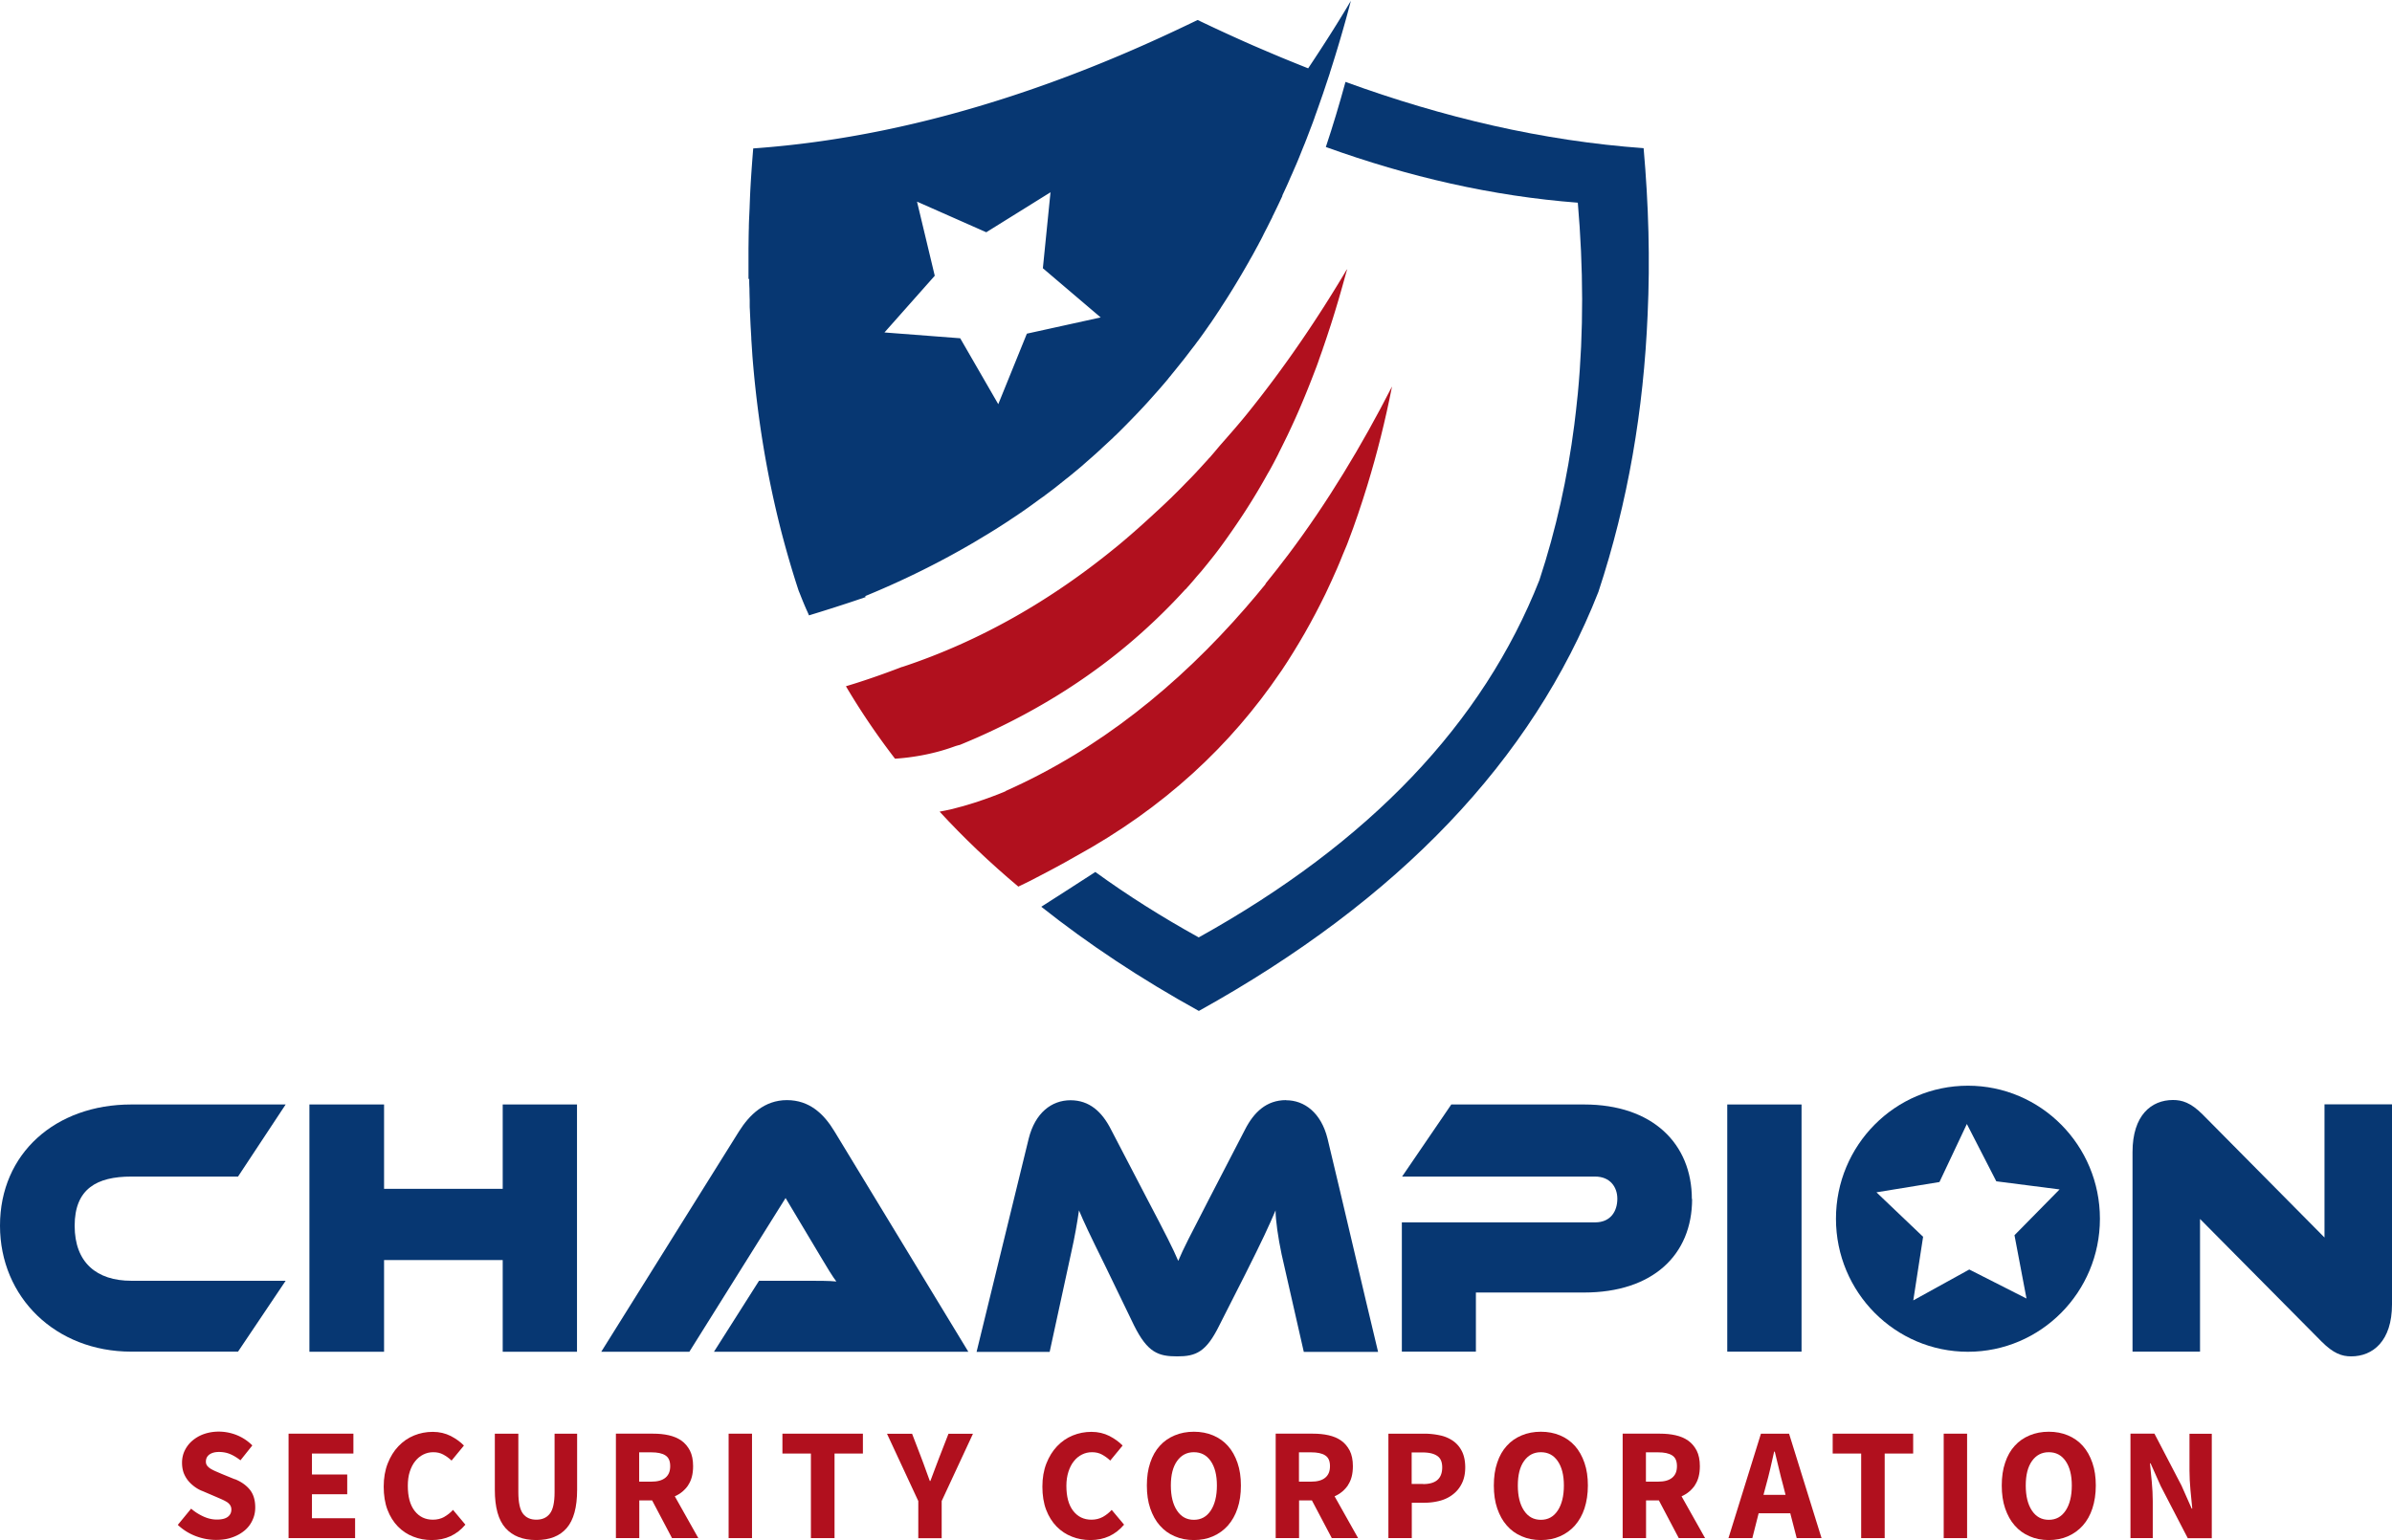 <?xml version="1.0" encoding="UTF-8"?>
<svg data-bbox="0 0.04 197.37 127.07" viewBox="0 0 197.37 127.11" xmlns="http://www.w3.org/2000/svg" data-type="ugc">
    <g>
        <path d="M108.18 119.88h-1v2.42h1c.51 0 .9-.11 1.16-.32.27-.22.4-.54.4-.96s-.13-.72-.4-.89c-.27-.17-.65-.25-1.16-.25Z" fill="none"/>
        <path d="M98.51 119.85c-.58 0-1.05.24-1.39.73-.34.49-.51 1.16-.51 2.02s.17 1.56.51 2.07c.34.51.8.76 1.39.76s1.05-.25 1.39-.76c.34-.51.51-1.2.51-2.07s-.17-1.54-.51-2.02c-.34-.48-.8-.73-1.39-.73Z" fill="none"/>
        <path d="M117.38 119.88h-.89v2.6h.95c1.05 0 1.57-.46 1.57-1.38 0-.45-.14-.77-.42-.95-.28-.18-.68-.28-1.21-.28Z" fill="none"/>
        <path d="M136.81 119.88h-1v2.42h1c.51 0 .89-.11 1.16-.32.27-.22.4-.54.4-.96s-.13-.72-.4-.89c-.27-.17-.65-.25-1.16-.25Z" fill="none"/>
        <path d="M127.14 119.85c-.58 0-1.05.24-1.39.73-.34.49-.51 1.16-.51 2.02s.17 1.56.51 2.07c.34.51.8.76 1.39.76s1.05-.25 1.39-.76c.34-.51.51-1.2.51-2.07s-.17-1.54-.51-2.02c-.34-.48-.8-.73-1.39-.73Z" fill="none"/>
        <path d="M53.74 119.88h-1v2.42h1c.51 0 .9-.11 1.16-.32.27-.22.4-.54.4-.96s-.13-.72-.4-.89c-.27-.17-.65-.25-1.16-.25Z" fill="none"/>
        <path fill="none" d="m79.23 27.91 3.13 5.44 2.37-5.82 6.09-1.34-4.77-4.05.63-6.28-5.29 3.31-5.73-2.53 1.46 6.1-4.15 4.69 6.26.48z"/>
        <path d="M111.15 22.25v-.02.02Z" fill="none"/>
        <path d="M98.31 28.88c-.17.22-.34.45-.51.67-.1.13-.21.26-.31.39-.15.19-.31.38-.46.57.15-.19.31-.38.46-.57.1-.13.21-.26.31-.39.17-.22.34-.45.51-.67Z" fill="none"/>
        <path d="M109.18 28.74v.02c-.01.04-.03.08-.04.11.01-.04.03-.07.04-.11v-.02Z" fill="none"/>
        <path d="M169.05 119.85c-.59 0-1.05.24-1.39.73-.34.49-.51 1.16-.51 2.02s.17 1.56.51 2.07c.34.51.8.76 1.39.76s1.05-.25 1.39-.76.51-1.2.51-2.07-.17-1.54-.51-2.02c-.34-.48-.8-.73-1.39-.73Z" fill="none"/>
        <path d="M146.78 121.21c-.11-.48-.23-.95-.34-1.4h-.05c-.1.46-.21.93-.32 1.41-.11.48-.23.94-.35 1.37l-.21.79h1.82l-.2-.79c-.12-.43-.24-.89-.35-1.38Z" fill="none"/>
        <path fill="none" d="m164.71 97.5-2.43-4.73-2.26 4.79-5.19.85 3.85 3.67-.81 5.26 4.62-2.56 4.71 2.39-.99-5.22 3.73-3.78-5.23-.67z"/>
        <path d="m19.39 122.1-1.1-.45c-.18-.08-.35-.15-.51-.22a3.87 3.87 0 0 1-.41-.21c-.12-.08-.21-.16-.28-.25a.548.548 0 0 1-.1-.34c0-.25.1-.44.29-.58.2-.14.46-.21.79-.21s.65.06.93.18.56.29.84.51l.98-1.23c-.37-.37-.79-.65-1.28-.85a4.06 4.06 0 0 0-1.48-.29c-.45 0-.85.07-1.23.2-.37.13-.69.32-.96.55-.27.23-.48.51-.63.82-.15.31-.22.65-.22 1 0 .32.05.6.14.85.1.25.23.47.39.66s.34.35.55.5.42.26.64.34l1.12.48c.18.08.35.15.5.22.15.07.28.14.39.21.11.08.19.16.25.26s.09.21.09.34c0 .26-.1.46-.3.61-.2.15-.5.22-.9.22-.36 0-.72-.08-1.1-.25-.37-.17-.71-.38-1.02-.65l-1.1 1.34c.44.41.93.72 1.49.93.56.21 1.11.31 1.67.31.51 0 .96-.07 1.36-.22.4-.14.74-.34 1.02-.58.28-.24.49-.53.63-.85.15-.32.22-.66.22-1.03 0-.61-.15-1.1-.45-1.47s-.72-.66-1.24-.87Z" fill="#b1101e"/>
        <path fill="#b1101e" d="M25.74 123.33h2.91v-1.63h-2.91v-1.73h3.42v-1.64h-5.35v8.62h5.49v-1.64h-3.56v-1.98z"/>
        <path d="M36.66 125.2c-.27.15-.59.23-.94.23-.63 0-1.13-.24-1.51-.73-.38-.49-.56-1.18-.56-2.07 0-.43.05-.82.16-1.16.11-.34.26-.64.45-.87.19-.24.41-.42.67-.55.26-.13.53-.19.82-.19.31 0 .58.06.82.19s.47.29.69.5l1.02-1.24c-.29-.3-.65-.56-1.09-.79-.44-.22-.93-.34-1.48-.34s-1.06.1-1.55.3c-.49.2-.92.5-1.29.89s-.66.86-.88 1.42c-.22.56-.33 1.2-.33 1.91s.1 1.36.31 1.91c.21.55.5 1.01.86 1.38.36.37.78.65 1.27.84.48.19.99.28 1.53.28 1.13 0 2.05-.42 2.77-1.27l-1.02-1.22c-.21.23-.45.42-.73.58Z" fill="#b1101e"/>
        <path d="M45.76 123.16c0 .85-.13 1.44-.39 1.77-.26.34-.64.5-1.12.5s-.85-.17-1.1-.5c-.25-.33-.38-.93-.38-1.77v-4.83h-1.94v4.63c0 1.45.29 2.5.88 3.16.59.66 1.43.99 2.54.99s1.94-.33 2.51-.99c.57-.66.86-1.71.86-3.16v-4.63h-1.86v4.83Z" fill="#b1101e"/>
        <path d="M56.78 122.58c.28-.41.41-.93.41-1.57 0-.51-.09-.94-.26-1.28-.18-.34-.41-.62-.71-.83-.3-.21-.65-.35-1.04-.44-.4-.09-.82-.13-1.28-.13h-3.08v8.62h1.93v-3.11h1.06l1.64 3.11h2.17l-1.94-3.45c.46-.2.83-.51 1.11-.92Zm-1.88-.61c-.27.22-.65.32-1.16.32h-1v-2.42h1c.51 0 .9.08 1.16.25.27.17.4.46.4.89s-.13.74-.4.96Z" fill="#b1101e"/>
        <path fill="#b1101e" d="M62.05 118.33v8.62h-1.93v-8.62h1.93z"/>
        <path fill="#b1101e" d="M64.56 119.97h2.35v6.98h1.95v-6.98h2.34v-1.64h-6.64v1.64z"/>
        <path d="M77.49 120.32c-.12.33-.24.64-.36.95-.12.3-.24.62-.36.96h-.05c-.12-.34-.24-.66-.35-.96-.11-.3-.22-.62-.35-.95l-.76-1.98h-2.07l2.58 5.55v3.07h1.93v-3.07l2.58-5.55h-2.02l-.77 1.98Z" fill="#b1101e"/>
        <path d="M91 125.2c-.28.15-.59.23-.94.23-.63 0-1.13-.24-1.51-.73-.38-.49-.56-1.18-.56-2.07 0-.43.06-.82.17-1.16.11-.34.26-.64.45-.87.19-.24.41-.42.67-.55s.53-.19.82-.19c.31 0 .58.06.82.19s.47.29.69.5l1.02-1.24c-.29-.3-.65-.56-1.09-.79-.44-.22-.93-.34-1.48-.34s-1.06.1-1.55.3c-.49.2-.92.5-1.29.89s-.66.86-.88 1.42c-.22.56-.33 1.2-.33 1.91s.1 1.36.31 1.91c.21.55.5 1.01.86 1.38.36.37.78.65 1.27.84.48.19.99.28 1.53.28 1.13 0 2.05-.42 2.77-1.27l-1.02-1.22c-.21.23-.45.42-.73.58Z" fill="#b1101e"/>
        <path d="M101.32 119.34c-.34-.38-.75-.67-1.23-.87-.48-.2-1-.3-1.58-.3s-1.1.1-1.58.3c-.48.2-.89.48-1.23.86-.34.37-.61.84-.79 1.39-.19.55-.28 1.18-.28 1.89s.09 1.34.28 1.89.45 1.03.79 1.41c.34.39.75.69 1.23.89.48.21 1 .31 1.58.31s1.11-.1 1.58-.31c.48-.21.89-.51 1.23-.89.34-.39.61-.86.79-1.41.19-.55.28-1.19.28-1.89s-.09-1.32-.28-1.87c-.19-.55-.45-1.02-.79-1.4Zm-1.42 5.34c-.34.51-.8.76-1.39.76s-1.05-.25-1.39-.76c-.34-.51-.51-1.2-.51-2.07s.17-1.54.51-2.02c.34-.48.8-.73 1.39-.73s1.05.24 1.39.73c.34.49.51 1.16.51 2.02s-.17 1.56-.51 2.07Z" fill="#b1101e"/>
        <path d="M111.22 122.58c.28-.41.41-.93.41-1.57 0-.51-.09-.94-.26-1.28-.18-.34-.41-.62-.71-.83-.3-.21-.64-.35-1.04-.44-.4-.09-.82-.13-1.28-.13h-3.08v8.62h1.93v-3.11h1.06l1.64 3.11h2.17l-1.94-3.45c.46-.2.83-.51 1.11-.92Zm-1.88-.61c-.27.22-.65.32-1.16.32h-1v-2.42h1c.51 0 .9.08 1.16.25.27.17.4.46.4.89s-.13.74-.4.96Z" fill="#b1101e"/>
        <path d="M119.9 118.93a2.92 2.92 0 0 0-1.08-.46c-.41-.09-.85-.14-1.32-.14h-2.94v8.62h1.93v-2.92h1.06c.45 0 .88-.06 1.29-.17.4-.11.76-.29 1.06-.53.31-.24.55-.54.73-.91.18-.37.27-.81.27-1.31s-.09-.96-.27-1.32c-.18-.36-.42-.64-.73-.86Zm-2.47 3.55h-.95v-2.6h.89c.53 0 .93.09 1.21.28.28.18.42.5.42.95 0 .92-.52 1.38-1.57 1.38Z" fill="#b1101e"/>
        <path d="M129.95 119.34c-.34-.38-.75-.67-1.23-.87-.48-.2-1-.3-1.58-.3s-1.1.1-1.58.3c-.48.2-.89.48-1.23.86-.34.37-.61.84-.79 1.39-.19.55-.28 1.18-.28 1.89s.09 1.34.28 1.89c.19.55.45 1.03.79 1.41.34.39.75.69 1.23.89.48.21 1 .31 1.58.31s1.1-.1 1.58-.31.89-.51 1.23-.89c.34-.39.61-.86.79-1.41s.28-1.19.28-1.89-.09-1.32-.28-1.87c-.19-.55-.45-1.02-.79-1.4Zm-1.42 5.34c-.34.51-.8.76-1.39.76s-1.05-.25-1.39-.76c-.34-.51-.51-1.2-.51-2.07s.17-1.54.51-2.02c.34-.48.8-.73 1.39-.73s1.05.24 1.39.73c.34.49.51 1.16.51 2.02s-.17 1.56-.51 2.07Z" fill="#b1101e"/>
        <path d="M139.85 122.58c.28-.41.41-.93.41-1.57 0-.51-.09-.94-.26-1.28-.18-.34-.41-.62-.71-.83-.3-.21-.64-.35-1.04-.44-.4-.09-.82-.13-1.28-.13h-3.08v8.62h1.93v-3.11h1.06l1.64 3.11h2.17l-1.94-3.45c.46-.2.83-.51 1.11-.92Zm-1.88-.61c-.27.22-.65.32-1.16.32h-1v-2.42h1c.51 0 .89.08 1.16.25.27.17.4.46.4.89s-.13.74-.4.96Z" fill="#b1101e"/>
        <path d="m145.3 118.33-2.68 8.62h1.97l.52-2.05h2.61l.53 2.05h2.05l-2.68-8.62h-2.32Zm.21 5.05.21-.79c.12-.43.24-.89.35-1.37.11-.48.22-.95.32-1.41h.05c.11.45.23.92.34 1.4.11.48.23.94.35 1.38l.2.79h-1.82Z" fill="#b1101e"/>
        <path fill="#b1101e" d="M151.22 119.97h2.35v6.98h1.94v-6.98h2.35v-1.64h-6.64v1.64z"/>
        <path fill="#b1101e" d="M162.31 118.33v8.62h-1.93v-8.62h1.93z"/>
        <path d="M171.86 119.34c-.34-.38-.75-.67-1.23-.87s-1-.3-1.58-.3-1.1.1-1.58.3c-.48.2-.89.48-1.23.86-.34.37-.61.84-.79 1.39-.19.55-.28 1.18-.28 1.89s.09 1.34.28 1.89c.19.55.45 1.03.79 1.41.34.39.75.69 1.23.89.48.21 1 .31 1.58.31s1.1-.1 1.58-.31.89-.51 1.23-.89.61-.86.79-1.41.28-1.19.28-1.89-.09-1.32-.28-1.87c-.19-.55-.45-1.02-.79-1.4Zm-1.42 5.34c-.34.51-.8.76-1.39.76s-1.05-.25-1.39-.76c-.34-.51-.51-1.2-.51-2.07s.17-1.54.51-2.02c.34-.48.8-.73 1.39-.73s1.05.24 1.39.73c.34.49.51 1.16.51 2.02s-.17 1.56-.51 2.07Z" fill="#b1101e"/>
        <path d="M180.66 121.37c0 .51.03 1.05.08 1.61.06.57.11 1.08.15 1.53h-.05l-.84-1.9-2.23-4.28h-1.98v8.62h1.84v-3.05c0-.51-.03-1.04-.08-1.59-.06-.55-.11-1.06-.15-1.53h.05l.84 1.88 2.23 4.3h1.98v-8.62h-1.84v3.04Z" fill="#b1101e"/>
        <path d="M109.18 28.76s-.03.07-.04.11c-.09.26-.18.51-.27.76.1-.29.21-.58.31-.88.02-.07.05-.14.07-.21-.02.06-.04.13-.07.19v.02Z" fill="#073772"/>
        <path fill="#073772" d="M111.17 22.19z"/>
        <path d="M111.15 22.25c0-.02.01-.04.02-.06s0 .03-.01.04v.02Z" fill="#073772"/>
        <path d="M97.84 48.62c.27-.3.52-.6.78-.9l-.56.65c-.07.08-.14.17-.22.25Z" fill="#073772"/>
        <path d="M100.77 36.65c-.27.31-.53.64-.8.94.28-.31.53-.63.8-.94Z" fill="#073772"/>
        <path d="M95.06 42.54c-1 .92-2.02 1.83-3.07 2.68 1.05-.86 2.07-1.76 3.07-2.68Z" fill="#073772"/>
        <path d="M92 45.23c-5.24 4.28-11.09 7.68-17.56 9.82v-.01c-.55.21-2.49.96-4.64 1.6 1.21 2.05 2.56 4.04 4.05 5.98 1.23-.08 3.06-.33 4.93-1.02.15-.05.29-.09.42-.12.49-.2.98-.41 1.46-.62 5.34-2.37 9.84-5.31 13.64-8.73a49.296 49.296 0 0 0 3.53-3.51s.02 0 .02 0c.07-.08.14-.17.22-.25.19-.22.38-.43.56-.65.15-.18.31-.36.47-.54.38-.46.75-.92 1.12-1.39.59-.76 1.14-1.54 1.68-2.33a52.11 52.11 0 0 0 2.62-4.22c.07-.13.15-.26.23-.4.23-.41.45-.83.67-1.26l.06-.12c.01-.02.02-.04.03-.07.22-.43.43-.86.64-1.29.01-.03.03-.05.04-.08.46-.96.9-1.93 1.31-2.92.38-.9.74-1.82 1.09-2.74.05-.12.09-.25.14-.37v-.01c.04-.11.08-.21.11-.32.09-.25.18-.51.27-.76.01-.04.03-.08.04-.11v-.02c.02-.06.04-.13.07-.19 0-.03.02-.05.03-.08l.03-.1c.15-.43.29-.86.43-1.29.03-.08.05-.16.08-.24.46-1.43.88-2.88 1.28-4.35l.06-.2c0-.02.01-.04.02-.07s-.01.02-.02.03v-.02c0-.01 0-.03.01-.04-2.42 4.09-5.12 8.05-8.09 11.75-.74.93-1.53 1.82-2.31 2.71-.27.31-.53.64-.8.94 0 0-.01.02-.02.02v.01c-.07.08-.14.15-.21.22l-.02.03-.62.68-.24.26-.03.03c-.02.02-.04.05-.06.07-.27.29-.54.57-.82.85-.12.12-.24.25-.36.37-.28.29-.57.57-.86.86l-.06.06c-.06.06-.12.11-.18.17-.46.45-.94.88-1.41 1.32-1 .92-2.02 1.83-3.07 2.68Z" fill="#b1101e"/>
        <path d="M84.02 73.18c.62-.29 1.23-.6 1.83-.92.37-.19.74-.39 1.1-.58.59-.32 1.19-.64 1.77-.98 7.37-4.04 12.84-9.2 16.91-15.19.04-.06.08-.12.12-.17.67-1 1.3-2.03 1.9-3.07.61-1.07 1.18-2.15 1.72-3.26.33-.68.64-1.38.95-2.08.17-.38.32-.77.48-1.16.11-.27.23-.54.34-.81.03-.07.05-.14.08-.21.59-1.53 1.11-3.09 1.6-4.68.81-2.65 1.49-5.37 2.04-8.17-2.48 4.85-5.31 9.56-8.57 13.89-.12.16-.25.32-.37.48-.36.48-.73.95-1.11 1.42-.13.16-.26.33-.4.5h.03c-.53.66-1.08 1.3-1.63 1.94-5.56 6.41-12.14 11.74-19.84 15.16v.02s-2.86 1.23-5.44 1.68c1.98 2.15 4.15 4.22 6.51 6.2Z" fill="#b1101e"/>
        <path d="M61.82 22.99v.2c0 .22.01.44.02.65 0 .31.01.61.02.92v.4c0 .11 0 .22.01.34l.06 1.33.06 1.04v.09l.06.91.03.46v.01c.39 4.98 1.18 9.86 2.42 14.66.42 1.6.88 3.18 1.4 4.76.05.12.1.24.15.37.17.43.34.85.53 1.27.06.13.12.26.17.39 2.64-.8 4.62-1.49 4.62-1.49l.06-.02s-.03-.05-.04-.08c3.24-1.33 6.24-2.83 9.03-4.47s.02-.01.03-.02c.19-.11.38-.23.57-.34.21-.13.42-.25.63-.38a.21.21 0 0 0 .06-.04c.02-.01.03-.02.05-.03l.39-.24.75-.48.09-.06c.04-.02.08-.05.11-.07l.18-.12c-.03.02-.07.04-.1.07.03-.02.07-.04.1-.07.19-.13.38-.25.57-.38.24-.16.49-.33.73-.5.39-.27.77-.55 1.15-.83l.31-.22c.01-.01.03-.02.04-.03h.01l.14-.11c.28-.21.55-.41.82-.62 0 0 .02-.01.03-.02.02-.02.05-.04.07-.06.23-.18.45-.36.68-.54.07-.06.15-.12.22-.18-.07.06-.15.12-.22.18.08-.07.16-.13.24-.19.03-.02.06-.05.09-.07.33-.27.67-.55.99-.82.07-.06.15-.12.22-.19l.27-.24c.28-.24.56-.49.84-.74.07-.06.14-.13.21-.19.02-.02.04-.04.07-.06l.09-.09c.32-.3.65-.6.97-.9 0 0 .02-.01.02-.02.07-.07.14-.14.21-.2.59-.57 1.15-1.15 1.71-1.73.39-.41.77-.81 1.14-1.23.51-.57 1.02-1.14 1.5-1.72 0 0 .01-.02.02-.03 0 0-.01.02-.02.02l.15-.18c.02-.02.04-.04.06-.07.02-.03.04-.05.06-.08.26-.31.51-.63.77-.95-.15.19-.31.38-.46.57.15-.19.31-.38.46-.57.1-.13.21-.26.31-.39.17-.22.34-.45.51-.67-.17.22-.34.45-.51.67-.1.13-.21.26-.31.39.1-.13.21-.26.31-.39.24-.31.48-.63.72-.94.02-.02.03-.04.05-.06.11-.14.21-.29.32-.43l.09-.12c0-.01.02-.02.03-.04.21-.29.42-.58.62-.87.1-.14.19-.28.29-.41.19-.28.38-.56.57-.85.05-.08.11-.16.16-.24.05-.08.1-.15.15-.23v-.01c.03-.04.05-.08.08-.12.76-1.16 1.48-2.36 2.17-3.57.03-.05.06-.1.09-.16 0-.01.01-.03.02-.04.06-.11.13-.22.19-.33.16-.28.31-.57.47-.86.04-.07.08-.14.11-.21.09-.18.19-.35.28-.53-.09.18-.19.35-.28.53.1-.18.2-.37.29-.55.13-.24.25-.48.37-.73-.12.24-.24.48-.37.71.12-.24.24-.47.37-.71l.15-.3c.1-.2.2-.4.3-.59v-.02s0-.02.01-.03c0-.02.02-.04.03-.05l.45-.93c.11-.23.21-.45.32-.68 0-.01.01-.02.01-.03v-.04c.14-.3.28-.6.42-.91.11-.24.21-.49.32-.73.02-.04.04-.09.06-.13l.09-.21c.09-.21.18-.41.27-.62.18-.42.35-.85.52-1.28.06-.14.11-.27.17-.41.05-.13.1-.26.15-.38.01-.04.03-.07.04-.11.13-.33.25-.66.38-.99.04-.12.09-.23.13-.35 0-.02.02-.04.02-.06.05-.12.09-.25.13-.37.18-.49.35-.98.52-1.47.04-.11.08-.23.12-.34l.18-.54c.04-.11.07-.22.11-.33l.27-.81c0-.02.01-.03.02-.05v-.02c0-.01 0-.03.01-.04.62-1.93 1.2-3.9 1.72-5.9V.1c0-.02.01-.04.02-.06-1.12 1.9-2.32 3.77-3.54 5.6-.73-.29-1.47-.59-2.2-.89-.81-.34-1.61-.68-2.42-1.03-1.5-.66-3-1.35-4.5-2.07-1.14.55-2.28 1.09-3.43 1.61-3.96 1.8-7.95 3.37-11.96 4.68-7 2.29-14.09 3.8-21.28 4.31-.09 1.1-.17 2.19-.23 3.28-.03.56-.05 1.11-.07 1.67-.02.49-.05.99-.06 1.48v.12c-.02.56-.02 1.13-.03 1.69v2.57Zm13.84-6.35 5.72 2.53 5.3-3.3-.63 6.27 4.77 4.06-6.09 1.34-2.36 5.82-3.14-5.44-6.25-.48 4.15-4.68-1.46-6.1Z" fill="#073772"/>
        <path d="M109.39 12.13c6.84 2.47 13.75 4.06 20.8 4.6.46 5.35.49 10.61 0 15.76 0 .06-.01.12-.02.18-.04.41-.09.82-.13 1.22-.04.39-.09.78-.14 1.17-.56 4.36-1.5 8.63-2.88 12.82-4.66 11.83-14.02 21.66-28.11 29.49-3.07-1.7-5.92-3.5-8.53-5.4-1.42.93-2.91 1.87-4.46 2.87 3.87 3.07 8.17 5.93 13 8.6 16.5-9.16 27.51-20.69 32.97-34.59 2.45-7.42 3.73-15.05 4.06-22.88.21-4.52.08-9.09-.33-13.74-8.33-.6-16.53-2.53-24.6-5.47-.5 1.83-1.03 3.6-1.62 5.37Z" fill="#073772"/>
        <path d="M10.83 97.11h8.81l3.93-5.95H10.83c-6.24 0-10.83 4.03-10.83 10 0 5.92 4.59 10.4 10.83 10.4h8.81l3.93-5.85H10.83c-2.84 0-4.67-1.49-4.67-4.54s1.83-4.06 4.67-4.06Z" fill="#073772"/>
        <path fill="#073772" d="M31.69 104h9.79v7.57h6.13V91.16h-6.13v6.96h-9.79v-6.96h-6.16v20.41h6.16V104z"/>
        <path d="m62.63 105.71-3.72 5.86H79.9L68.86 93.39c-.88-1.46-2.07-2.59-3.93-2.59s-3.1 1.22-3.96 2.59l-11.36 18.18h7.27l7.94-12.69 2.97 4.97c.37.64.96 1.59 1.22 1.92-.56-.06-1.57-.06-2.42-.06h-3.98Z" fill="#073772"/>
        <path d="M106.11 90.8c-1.62 0-2.65 1.01-3.37 2.41l-2.92 5.64c-1.62 3.14-2.18 4.21-2.6 5.22-.43-1.01-.98-2.1-2.63-5.24l-2.92-5.61c-.74-1.46-1.78-2.41-3.34-2.41s-2.92 1.04-3.45 3.17l-4.3 17.6h6.03l1.78-8.2c.29-1.28.5-2.5.64-3.48.4.95.82 1.86 2.18 4.61l2.36 4.88c1.12 2.26 2.02 2.56 3.56 2.56s2.39-.34 3.48-2.56l2.12-4.18c1.43-2.84 1.99-4.06 2.52-5.31 0 .79.21 2.26.5 3.63l1.83 8.05h6.13c-1.41-5.86-2.76-11.74-4.17-17.6-.53-2.14-1.91-3.17-3.42-3.17Z" fill="#073772"/>
        <path d="M139.6 98.97c0-4.57-3.24-7.81-8.89-7.81h-10.96l-4.06 5.95h15.93c1.22 0 1.83.85 1.83 1.83 0 1.04-.56 1.95-1.83 1.95h-15.95v10.67h6.11v-4.88h8.92c5.68 0 8.92-3.11 8.92-7.72Z" fill="#073772"/>
        <path fill="#073772" d="M148.65 91.16v20.4h-6.13v-20.4h6.13z"/>
        <path d="M162.38 89.61c-6.01 0-10.89 4.91-10.89 10.98s4.88 10.98 10.89 10.98 10.89-4.92 10.89-10.98-4.88-10.98-10.89-10.98Zm4.82 17.56-4.71-2.39-4.62 2.55.81-5.25-3.85-3.67 5.2-.85 2.26-4.79 2.43 4.73 5.22.67-3.72 3.78.99 5.22Z" fill="#073772"/>
        <path d="M191.8 91.16v10.98l-10.06-10.16c-.98-.98-1.7-1.19-2.44-1.19-1.78 0-3.34 1.25-3.34 4.3v16.47h5.57v-10.95l10.03 10.12c.98.98 1.67 1.22 2.44 1.22 1.78 0 3.37-1.25 3.37-4.3v-16.5h-5.57Z" fill="#073772"/>
    </g>
</svg>
